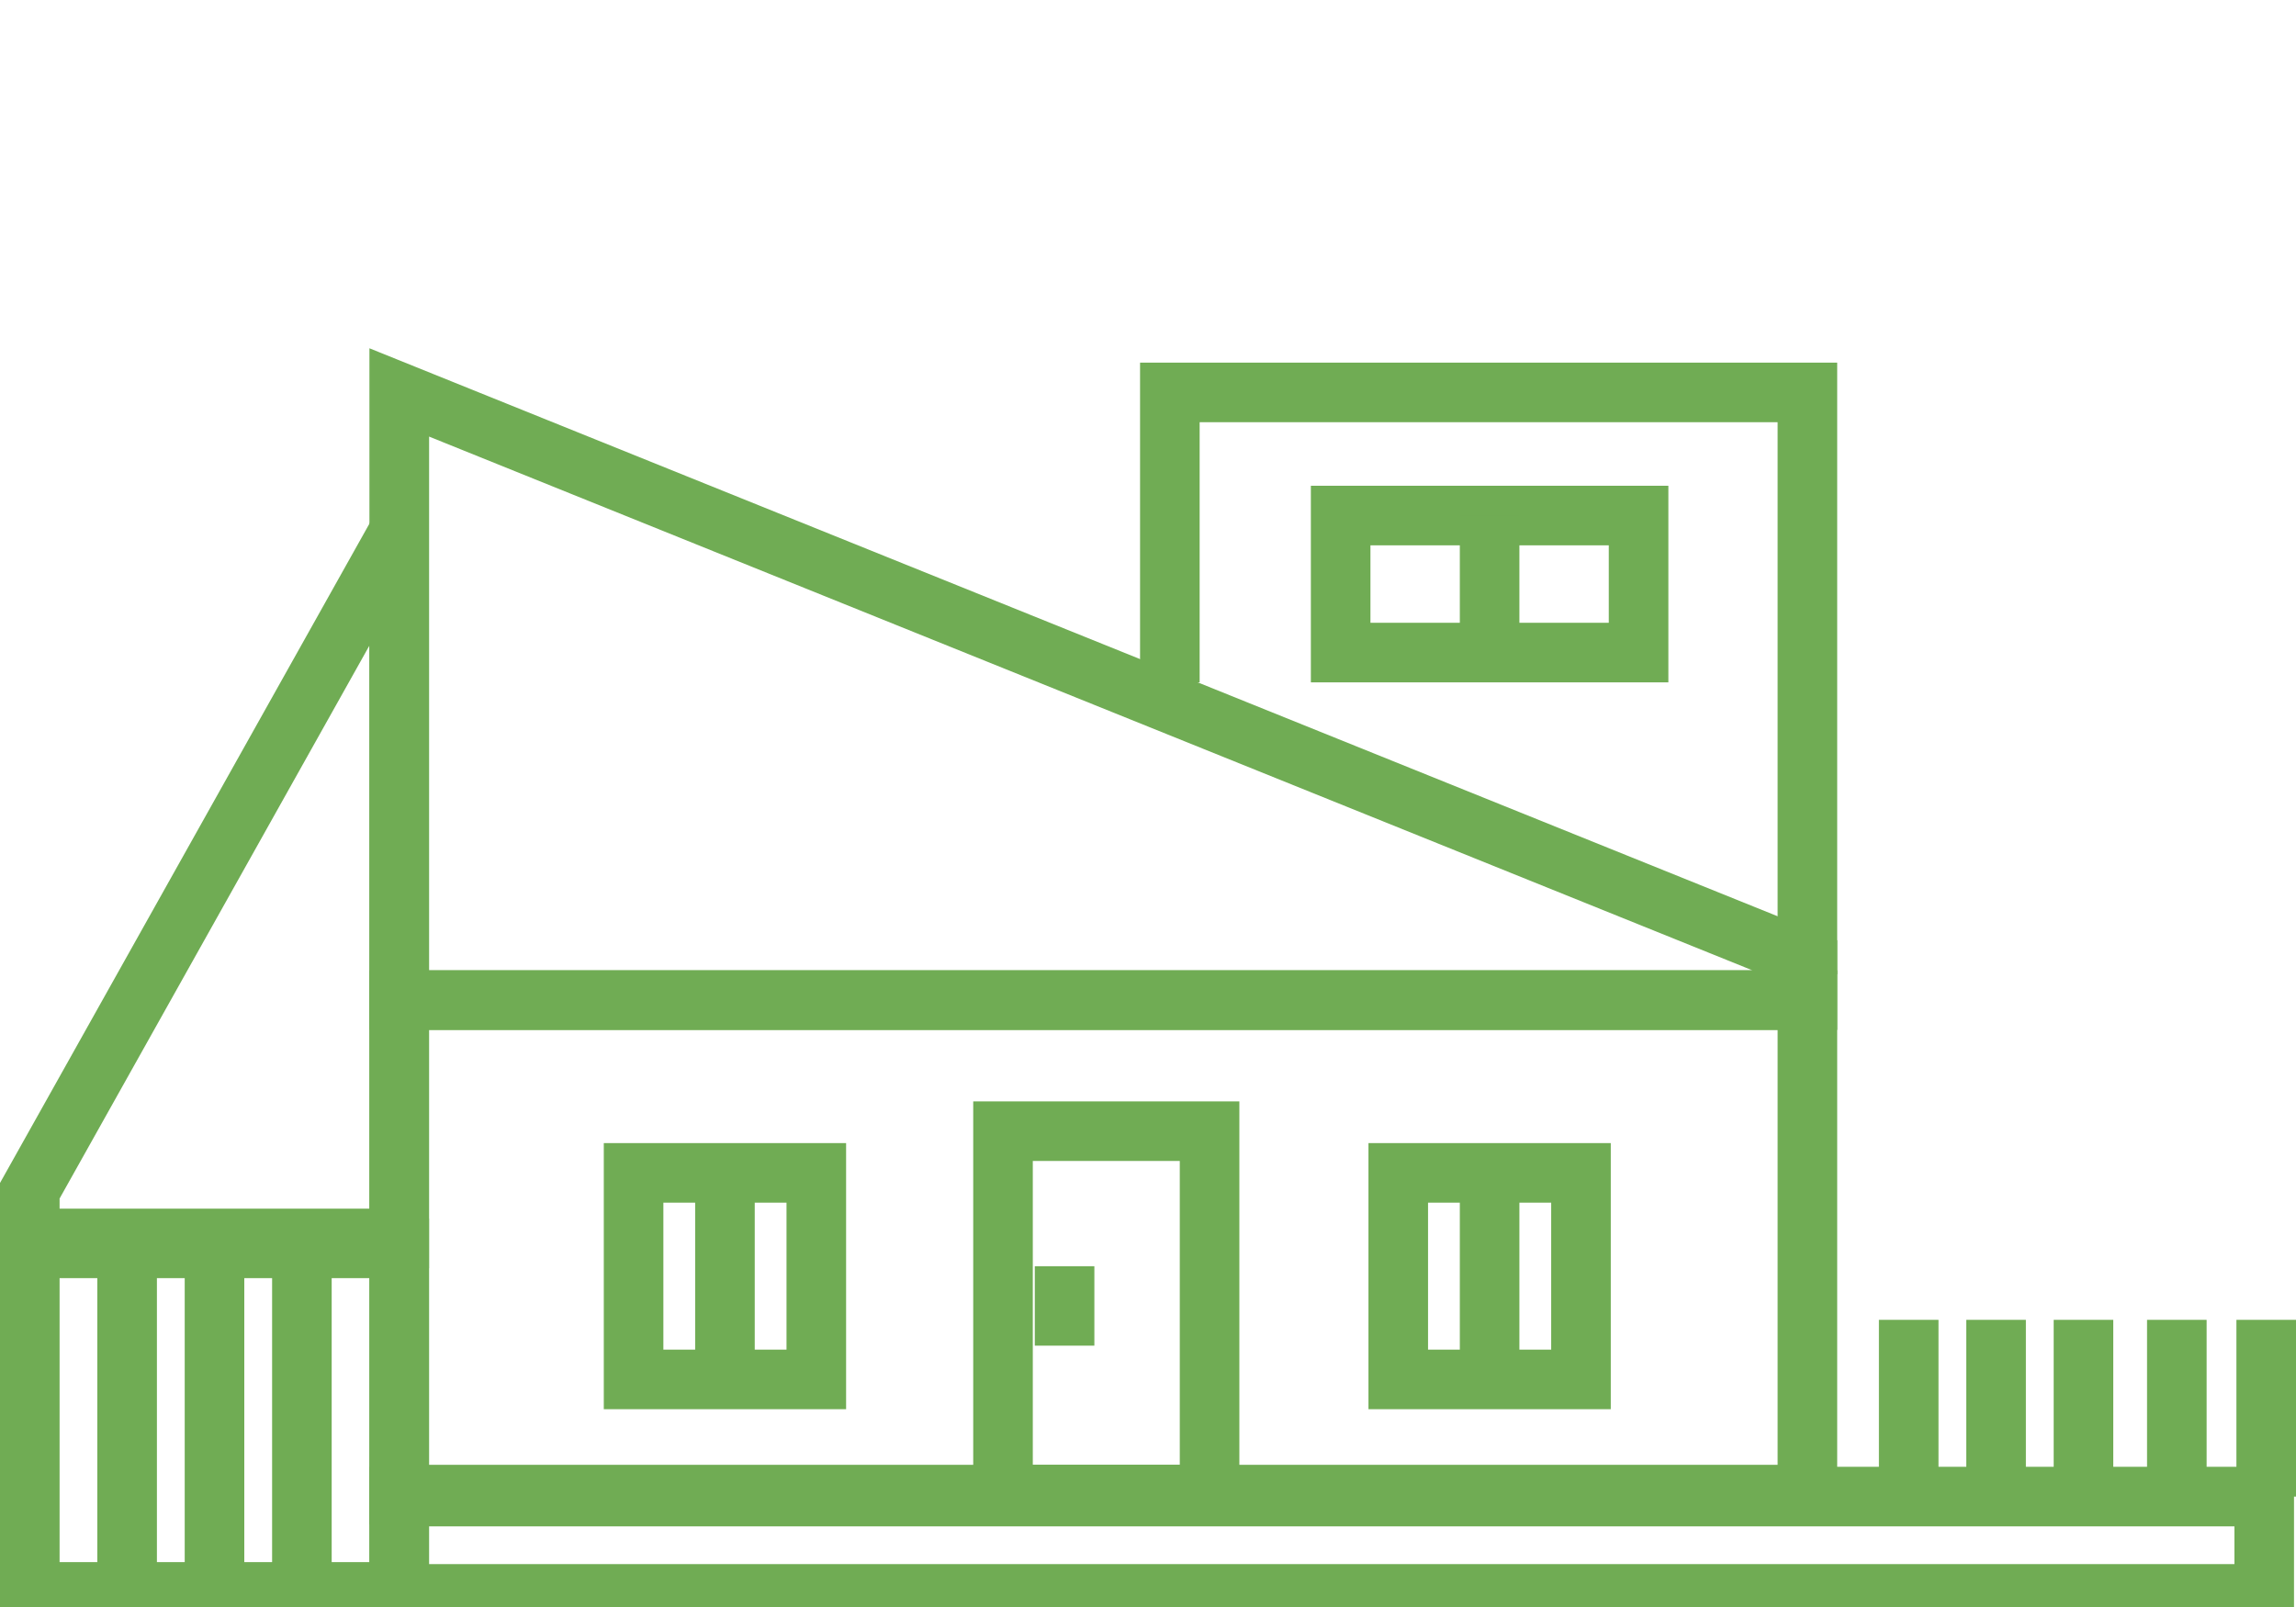 <?xml version="1.0" encoding="UTF-8"?>
<svg xmlns="http://www.w3.org/2000/svg" id="Vrstva_2" data-name="Vrstva 2" viewBox="0 0 115.6 80.93">
  <defs>
    <style>
      .cls-1 {
        fill: none;
        stroke: #70ac54;
        stroke-miterlimit: 10;
        stroke-width: 3px;
      }
    </style>
  </defs>
  <g id="Vrstva_1-2" data-name="Vrstva 1-2">
    <rect class="cls-1" x="20.1" y="75.36" width="93.9" height="4.9"></rect>
    <rect class="cls-1" x="50.5" y="56.96" width="10.4" height="18.3"></rect>
    <rect class="cls-1" x="31.9" y="59.06" width="9.2" height="10.4"></rect>
    <rect class="cls-1" x="70.4" y="59.06" width="9.2" height="10.4"></rect>
    <line class="cls-1" x1="36.5" y1="59.06" x2="36.5" y2="69.46"></line>
    <line class="cls-1" x1="6.4" y1="62.56" x2="6.4" y2="80.16"></line>
    <line class="cls-1" x1="10.8" y1="62.56" x2="10.8" y2="80.16"></line>
    <line class="cls-1" x1="15.2" y1="62.56" x2="15.2" y2="80.16"></line>
    <line class="cls-1" x1="96.1" y1="66.46" x2="96.1" y2="75.36"></line>
    <line class="cls-1" x1="100.5" y1="66.46" x2="100.5" y2="75.36"></line>
    <line class="cls-1" x1="104.9" y1="66.46" x2="104.9" y2="75.36"></line>
    <line class="cls-1" x1="109.6" y1="66.46" x2="109.6" y2="75.36"></line>
    <line class="cls-1" x1="114.1" y1="66.46" x2="114.1" y2="75.36"></line>
    <line class="cls-1" x1="53.6" y1="63.76" x2="53.6" y2="67.76"></line>
    <polygon class="cls-1" points="91 50.36 20.1 50.36 20.1 19.76 91 48.36 91 50.36"></polygon>
    <polygon class="cls-1" points="1.5 62.36 20.1 62.36 20.1 26.76 1.5 59.96 1.5 62.36"></polygon>
    <rect class="cls-1" x="20.1" y="50.36" width="70.9" height="24.9"></rect>
    <line class="cls-1" x1="75" y1="59.06" x2="75" y2="69.46"></line>
    <rect class="cls-1" x="67.5" y="25.96" width="15" height="6.9"></rect>
    <line class="cls-1" x1="75" y1="25.96" x2="75" y2="32.86"></line>
    <rect class="cls-1" x="1.5" y="62.86" width="18.6" height="17.3"></rect>
    <polyline class="cls-1" points="91 49.06 91 19.76 58.9 19.76 58.9 34.36"></polyline>
  </g>
</svg>
